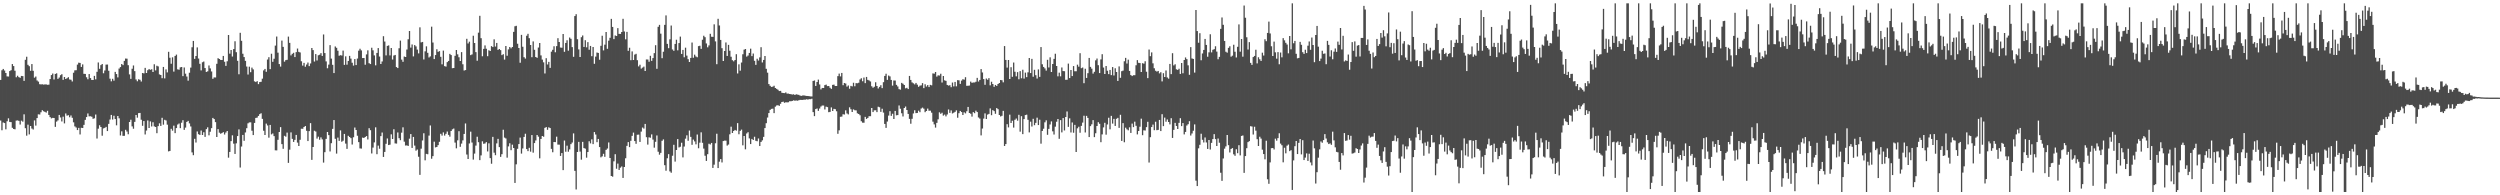 <?xml version="1.0" encoding="UTF-8"?>
<svg xmlns="http://www.w3.org/2000/svg" width="1920" height="150">
  <path d="M0 61.381h1v31.191H0zM1 53.957h1v46.099H1zM2 52.918h1v41.143H2zM3 54.160h1v40.358H3zM4 56.084h1v43.258H4zM5 58.662h1v34.479H5zM6 58.763h1v32.098H6zM7 54.581h1v39.049H7zM8 53.922h1v39.862H8zM9 49.197h1v48.969H9zM10 50.746h1v48.349H10zM11 54.332h1v44.978H11zM12 59.328h1v33.299H12zM13 58.179h1v34.271H13zM14 59.258h1v33.591H14zM15 59.775h1v35.862H15zM16 58.338h1v34.344H16zM17 58.454h1v35.008H17zM18 62.100h1v25.729H18zM19 45.906h1v52.529H19zM20 43.594h1v60.606H20zM21 49.755h1v45.980H21zM22 50.828h1v52.367H22zM23 54.352h1v42.433H23zM24 49.187h1v49.545H24zM25 54.393h1v45.071H25zM26 59.636h1v32.822H26zM27 58.753h1v37.717H27zM28 61.822h1v28.843H28zM29 62.665h1v25.132H29zM30 64.653h1v23.290H30zM31 64.811h1v21.402H31zM32 64.700h1v19.914H32zM33 64.992h1v20.481H33zM34 64.821h1v21.075H34zM35 64.832h1v21.645H35zM36 65.112h1v19.998H36zM37 65.005h1v23.242H37zM38 60.715h1v29.268H38zM39 57.673h1v33.281H39zM40 56.491h1v34.011H40zM41 61.023h1v29.607H41zM42 56.767h1v40.652H42zM43 56.341h1v37.047H43zM44 60.550h1v31.908H44zM45 59.566h1v28.682H45zM46 57.771h1v32.444H46zM47 57.008h1v36.301H47zM48 61.343h1v28.238H48zM49 59.112h1v35.652H49zM50 60.665h1v26.457H50zM51 60.053h1v28.783H51zM52 59.289h1v29.205H52zM53 61.031h1v29.022H53zM54 61.259h1v27.431H54zM55 62.575h1v27.889H55zM56 55.857h1v38.117H56zM57 54.027h1v43.067H57zM58 53.902h1v44.019H58zM59 49.598h1v50.299H59zM60 48.136h1v50.053H60zM61 48.327h1v54.951H61zM62 51.423h1v46.707H62zM63 49.480h1v48.801H63zM64 56.675h1v39.217H64zM65 56.761h1v35.273H65zM66 59.329h1v30.575H66zM67 60.861h1v26.259H67zM68 56.897h1v32.471H68zM69 59.963h1v29.324H69zM70 61.404h1v28.267H70zM71 61.429h1v29.817H71zM72 58.241h1v32.620H72zM73 60.920h1v27.060H73zM74 55.120h1v51.276H74zM75 47.948h1v50.859H75zM76 52.823h1v43.381H76zM77 50.046h1v47.505H77zM78 49.133h1v55.085H78zM79 56.249h1v42.374H79zM80 54.121h1v44.085H80zM81 49.619h1v47.817H81zM82 49.583h1v51.078H82zM83 54.327h1v40.794H83zM84 60.414h1v31.406H84zM85 62.440h1v25.820H85zM86 60.528h1v31.284H86zM87 61.974h1v26.909H87zM88 55.215h1v36.208H88zM89 56.891h1v39.357H89zM90 59.419h1v29.682H90zM91 52.642h1v38.254H91zM92 51.520h1v52.493H92zM93 49.175h1v51.669H93zM94 50.046h1v54.302H94zM95 46.771h1v57.510H95zM96 44.960h1v54.737H96zM97 45.048h1v55.943H97zM98 50.062h1v53.054H98zM99 57.118h1v36.569H99zM100 60.576h1v31.392H100zM101 52.778h1v44.320H101zM102 50.270h1v48.618H102zM103 54.619h1v38.968H103zM104 61.004h1v27.301H104zM105 62.392h1v27.958H105zM106 60.869h1v26.001H106zM107 61.265h1v25.487H107zM108 62.599h1v29.347H108zM109 56.053h1v40.563H109zM110 56.363h1v36.595H110zM111 52.102h1v51.163H111zM112 56.043h1v44.225H112zM113 53.904h1v38.628H113zM114 53.033h1v45.282H114zM115 53.584h1v39.629H115zM116 53.199h1v43.919H116zM117 55.279h1v38.642H117zM118 49.351h1v47.715H118zM119 54.059h1v43.466H119zM120 50.470h1v51.846H120zM121 51.009h1v45.881H121zM122 57.161h1v37.559H122zM123 57.606h1v39.089H123zM124 60.044h1v30.416H124zM125 51.403h1v44.353H125zM126 60.208h1v31.783H126zM127 53.310h1v39.212H127zM128 55.595h1v40.158H128zM129 39.768h1v76.503H129zM130 44.360h1v71.540H130zM131 48.947h1v49.972H131zM132 44.024h1v56.326H132zM133 54.975h1v41.556H133zM134 42.974h1v59.260H134zM135 41.922h1v56.444H135zM136 53.258h1v42.406H136zM137 53.558h1v41.337H137zM138 51.734h1v46.697H138zM139 51.441h1v42.823H139zM140 58.472h1v33.831H140zM141 51.790h1v47.930H141zM142 56.596h1v41.419H142zM143 58.776h1v34.888H143zM144 61.952h1v30.876H144zM145 55.885h1v38.877H145zM146 51.919h1v45.192H146zM147 36.292h1v80.775H147zM148 31.423h1v87.767H148zM149 45.200h1v61.381H149zM150 42.997h1v66.480H150zM151 36.404h1v64.579H151zM152 44.978h1v58.091H152zM153 48.988h1v54.620H153zM154 54.059h1v46.174H154zM155 47.813h1v55.883H155zM156 47.268h1v54.332H156zM157 52.256h1v52.842H157zM158 55.229h1v43.927H158zM159 54.781h1v43.029H159zM160 50.271h1v53.660H160zM161 52.549h1v48.613H161zM162 54.893h1v43.515H162zM163 60.499h1v30.049H163zM164 59.462h1v32.001H164zM165 59.473h1v34.308H165zM166 48.988h1v56.213H166zM167 44.719h1v54.442H167zM168 45.314h1v56.578H168zM169 46.022h1v56.663H169zM170 46.066h1v56.120H170zM171 42.982h1v58.506H171zM172 47.401h1v55.918H172zM173 50.570h1v51.219H173zM174 47.029h1v53.585H174zM175 26.875h1v94.209H175zM176 41.198h1v75.486H176zM177 38.385h1v70.028H177zM178 43.410h1v60.506H178zM179 37.694h1v72.642H179zM180 31.671h1v86.532H180zM181 40.082h1v69.998H181zM182 46.674h1v57.831H182zM183 57.021h1v42.379H183zM184 25.212h1v103.475H184zM185 31.353h1v81.188H185zM186 41.254h1v62.394H186zM187 43.804h1v64.315H187zM188 46.753h1v55.003H188zM189 51.077h1v47.399H189zM190 57.218h1v37.523H190zM191 51.177h1v42.830H191zM192 55.438h1v38.514H192zM193 51.915h1v48.506H193zM194 53.278h1v50.471H194zM195 62.478h1v31.926H195zM196 63.016h1v27.572H196zM197 62.301h1v28.012H197zM198 64.622h1v24.434H198zM199 63.039h1v24.640H199zM200 62.831h1v24.167H200zM201 60.436h1v30.875H201zM202 54.083h1v46.331H202zM203 52.949h1v50.734H203zM204 55.120h1v39.784H204zM205 45.705h1v50.643H205zM206 43.937h1v61.772H206zM207 53.084h1v42.862H207zM208 41.270h1v61.965H208zM209 47.484h1v55.020H209zM210 45.112h1v59.454H210zM211 35.037h1v80.395H211zM212 28.050h1v87.439H212zM213 40.449h1v66.938H213zM214 49.180h1v52.177H214zM215 51.148h1v46.500H215zM216 31.189h1v79.497H216zM217 35.997h1v78.257H217zM218 47.365h1v56.921H218zM219 46.163h1v58.793H219zM220 45.928h1v55.911H220zM221 28.095h1v96.968H221zM222 32.916h1v82.054H222zM223 42.524h1v59.144H223zM224 41.294h1v65.376H224zM225 40.558h1v68.428H225zM226 43.810h1v63.593H226zM227 40.044h1v63.604H227zM228 37.298h1v72.203H228zM229 39.830h1v72.281H229zM230 40.300h1v67.042H230zM231 47.043h1v51.800H231zM232 50.384h1v48.531H232zM233 48.299h1v49.219H233zM234 51.265h1v45.506H234zM235 49.572h1v50.904H235zM236 48.035h1v60.295H236zM237 50.782h1v49.951H237zM238 48.723h1v45.866H238zM239 36.859h1v85.923H239zM240 38.501h1v74.404H240zM241 47.268h1v53.143H241zM242 41.535h1v59.508H242zM243 46.443h1v59.992H243zM244 42.445h1v62.508H244zM245 42.013h1v65.312H245zM246 40.796h1v64.711H246zM247 42.944h1v64.119H247zM248 26.462h1v98.392H248zM249 40.768h1v76.137H249zM250 47.136h1v59.511H250zM251 52.451h1v48.916H251zM252 49.610h1v54.168H252zM253 34.683h1v81.633H253zM254 45.015h1v64.980H254zM255 49.773h1v49.196H255zM256 56.138h1v36.062H256zM257 35.676h1v70.916H257zM258 36.736h1v81.236H258zM259 38.974h1v66.689H259zM260 42.826h1v65.384H260zM261 42.399h1v57.725H261zM262 42.637h1v66.217H262zM263 38.870h1v69.218H263zM264 49.827h1v53.048H264zM265 43.284h1v67.024H265zM266 49.680h1v64.652H266zM267 46.819h1v57.487H267zM268 42.916h1v62.284H268zM269 44.993h1v61.075H269zM270 48.197h1v62.778H270zM271 50.381h1v55.026H271zM272 45.349h1v52.614H272zM273 49.973h1v49.863H273zM274 44.952h1v59.314H274zM275 38.935h1v70.243H275zM276 37.442h1v76.530H276zM277 38.716h1v75.402H277zM278 44.616h1v61.064H278zM279 44.532h1v61.439H279zM280 49.719h1v55.515H280zM281 41.798h1v62.704H281zM282 38.659h1v68.468H282zM283 48.512h1v49.959H283zM284 49.200h1v50.804H284zM285 36.663h1v81.184H285zM286 38.647h1v74.692H286zM287 42.539h1v66.802H287zM288 50.176h1v47.605H288zM289 40.631h1v77.809H289zM290 36.898h1v74.938H290zM291 43.396h1v70.825H291zM292 49.130h1v55.426H292zM293 47.188h1v54.620H293zM294 27.799h1v92.731H294zM295 31.895h1v84.788H295zM296 42.554h1v67.879H296zM297 35.207h1v71.139H297zM298 34.857h1v76.551H298zM299 42.525h1v68.579H299zM300 36.860h1v66.326H300zM301 45.743h1v60.993H301zM302 42.661h1v56.601H302zM303 42.166h1v67.956H303zM304 51.510h1v58.753H304zM305 52.282h1v49.434H305zM306 37.077h1v69.052H306zM307 31.203h1v76.494H307zM308 45.775h1v56.095H308zM309 47.478h1v50.312H309zM310 43.405h1v65.420H310zM311 43.769h1v68.000H311zM312 38.067h1v73.603H312zM313 30.170h1v81.931H313zM314 23.813h1v82.658H314zM315 36.581h1v66.383H315zM316 34.144h1v79.484H316zM317 43.324h1v61.826H317zM318 34.616h1v77.199H318zM319 35.644h1v80.061H319zM320 38.091h1v76.766H320zM321 41.022h1v79.344H321zM322 20.974h1v113.312H322zM323 32.583h1v81.602H323zM324 32.216h1v75.645H324zM325 45.667h1v56.687H325zM326 39.426h1v83.691H326zM327 35.595h1v82.557H327zM328 40.557h1v77.901H328zM329 44.155h1v59.966H329zM330 43.291h1v53.072H330zM331 20.501h1v101.384H331zM332 32.645h1v87.269H332zM333 45.344h1v63.460H333zM334 42.309h1v70.915H334zM335 37.828h1v75.077H335zM336 39.788h1v71.661H336zM337 39.249h1v69.646H337zM338 43.648h1v59.100H338zM339 49.392h1v54.765H339zM340 38.864h1v62.800H340zM341 50.788h1v53.365H341zM342 51.138h1v51.630H342zM343 47.702h1v53.331H343zM344 46.798h1v56.800H344zM345 41.368h1v63.611H345zM346 42.316h1v58.314H346zM347 52.402h1v46.931H347zM348 52.237h1v46.478H348zM349 42.864h1v66.639H349zM350 38.419h1v75.512H350zM351 41.704h1v66.096H351zM352 43.977h1v56.789H352zM353 46.851h1v65.873H353zM354 40.052h1v70.211H354zM355 49.335h1v58.497H355zM356 54.184h1v48.677H356zM357 53.826h1v41.017H357zM358 29.775h1v88.911H358zM359 33.368h1v88.731H359zM360 32.007h1v78.167H360zM361 42.367h1v58.746H361zM362 41.759h1v67.680H362zM363 27.463h1v95.119H363zM364 33.038h1v84.904H364zM365 40.013h1v71.820H365zM366 46.667h1v58.362H366zM367 25.091h1v84.133H367zM368 12.159h1v110.802H368zM369 29.325h1v90.022H369zM370 43.214h1v65.320H370zM371 37.534h1v72.920H371zM372 34.888h1v75.306H372zM373 37.447h1v71.698H373zM374 43.167h1v73.149H374zM375 38.601h1v71.502H375zM376 39.177h1v82.244H376zM377 35.427h1v90.306H377zM378 36.153h1v68.962H378zM379 30.203h1v87.028H379zM380 35.759h1v83.418H380zM381 32.995h1v77.156H381zM382 38.296h1v68.377H382zM383 37.610h1v75.386H383zM384 38.520h1v81.955H384zM385 42.336h1v76.114H385zM386 41.641h1v57.990H386zM387 45.793h1v59.886H387zM388 35.333h1v71.019H388zM389 42.801h1v78.302H389zM390 37.933h1v74.488H390zM391 36.089h1v73.959H391zM392 37.097h1v78.241H392zM393 36.116h1v74.997H393zM394 24.496h1v89.149H394zM395 20.160h1v120.330H395zM396 19.790h1v106.397H396zM397 33.599h1v80.677H397zM398 36.848h1v73.788H398zM399 48.186h1v57.471H399zM400 26.799h1v91.157H400zM401 35.901h1v78.125H401zM402 43.906h1v61.270H402zM403 45.000h1v57.699H403zM404 27.451h1v87.020H404zM405 25.934h1v90.141H405zM406 29.356h1v84.135H406zM407 34.543h1v81.920H407zM408 43.953h1v59.789H408zM409 31.819h1v85.422H409zM410 38.261h1v71.610H410zM411 43.763h1v64.117H411zM412 44.378h1v59.291H412zM413 36.494h1v68.468H413zM414 32.999h1v88.602H414zM415 42.570h1v64.132H415zM416 45.751h1v58.679H416zM417 47.896h1v57.117H417zM418 56.415h1v41.780H418zM419 44.715h1v52.894H419zM420 49.495h1v50.168H420zM421 47.531h1v50.255H421zM422 52.141h1v46.219H422zM423 39.675h1v74.659H423zM424 38.230h1v78.710H424zM425 35.555h1v73.511H425zM426 40.120h1v69.017H426zM427 35.413h1v69.526H427zM428 29.347h1v81.721H428zM429 32.258h1v78.860H429zM430 36.495h1v83.265H430zM431 36.651h1v80.916H431zM432 26.113h1v104.560H432zM433 39.793h1v68.115H433zM434 32.996h1v83.558H434zM435 30.907h1v80.971H435zM436 38.921h1v77.620H436zM437 28.812h1v85.932H437zM438 29.807h1v80.912H438zM439 36.214h1v73.254H439zM440 43.616h1v58.820H440zM441 12.330h1v118.920H441zM442 10.913h1v134.606H442zM443 30.113h1v86.631H443zM444 37.927h1v71.031H444zM445 43.776h1v72.677H445zM446 28.580h1v94.030H446zM447 27.245h1v81.725H447zM448 36.059h1v77.671H448zM449 30.890h1v83.287H449zM450 36.335h1v84.768H450zM451 32.347h1v84.415H451zM452 38.184h1v70.311H452zM453 35.286h1v74.863H453zM454 43.176h1v63.843H454zM455 36.097h1v74.583H455zM456 48.997h1v52.447H456zM457 43.479h1v59.824H457zM458 40.322h1v68.862H458zM459 40.632h1v66.055H459zM460 45.871h1v67.059H460zM461 35.196h1v85.658H461zM462 27.435h1v92.617H462zM463 38.717h1v79.384H463zM464 34.297h1v86.136H464zM465 24.600h1v90.475H465zM466 37.501h1v76.589H466zM467 31.233h1v78.167H467zM468 29.049h1v92.307H468zM469 14.495h1v120.695H469zM470 20.672h1v114.996H470zM471 30.045h1v93.872H471zM472 27.236h1v91.178H472zM473 27.626h1v101.943H473zM474 21.631h1v104.038H474zM475 26.023h1v104.511H475zM476 26.086h1v102.684H476zM477 24.559h1v103.282H477zM478 14.436h1v122.216H478zM479 24.175h1v104.099H479zM480 30.188h1v91.381H480zM481 24.496h1v87.530H481zM482 39.010h1v70.123H482zM483 36.654h1v76.350H483zM484 46.214h1v61.937H484zM485 39.485h1v64.842H485zM486 46.072h1v55.778H486zM487 41.922h1v66.416H487zM488 41.320h1v69.102H488zM489 46.242h1v57.231H489zM490 50.979h1v52.389H490zM491 49.736h1v59.262H491zM492 52.683h1v48.406H492zM493 51.895h1v46.073H493zM494 51.128h1v47.649H494zM495 54.549h1v40.614H495zM496 45.690h1v59.666H496zM497 45.746h1v65.297H497zM498 47.430h1v58.027H498zM499 42.871h1v62.934H499zM500 46.760h1v56.459H500zM501 44.588h1v62.633H501zM502 40.787h1v72.624H502zM503 34.721h1v74.188H503zM504 52.837h1v51.221H504zM505 20.571h1v95.986H505zM506 19.082h1v99.690H506zM507 25.843h1v91.549H507zM508 44.698h1v63.440H508zM509 39.727h1v67.354H509zM510 19.081h1v107.774H510zM511 11.819h1v119.291H511zM512 33.682h1v87.867H512zM513 37.020h1v81.338H513zM514 30.189h1v101.436H514zM515 19.608h1v113.050H515zM516 37.993h1v81.629H516zM517 39.003h1v72.197H517zM518 33.730h1v90.377H518zM519 30.539h1v84.651H519zM520 38.669h1v68.140H520zM521 33.062h1v80.188H521zM522 28.109h1v84.602H522zM523 41.445h1v68.165H523zM524 38.350h1v82.535H524zM525 43.993h1v68.547H525zM526 36.584h1v69.927H526zM527 42.690h1v61.246H527zM528 45.483h1v62.634H528zM529 47.620h1v52.614H529zM530 44.473h1v60.660H530zM531 32.657h1v78.572H531zM532 44.328h1v62.891H532zM533 41.988h1v66.591H533zM534 43.379h1v67.482H534zM535 43.995h1v59.327H535zM536 35.426h1v78.432H536zM537 35.115h1v74.467H537zM538 37.544h1v64.078H538zM539 30.530h1v79.151H539zM540 27.428h1v86.715H540zM541 28.585h1v91.021H541zM542 33.402h1v90.220H542zM543 36.332h1v82.095H543zM544 34.863h1v75.546H544zM545 25.977h1v84.954H545zM546 28.212h1v81.582H546zM547 28.309h1v100.689H547zM548 18.684h1v107.791H548zM549 31.771h1v78.272H549zM550 49.302h1v53.403H550zM551 14.419h1v114.650H551zM552 19.561h1v104.576H552zM553 30.662h1v91.484H553zM554 37.020h1v87.775H554zM555 46.860h1v61.485H555zM556 39.164h1v68.819H556zM557 32.593h1v75.450H557zM558 42.937h1v68.862H558zM559 34.459h1v76.543H559zM560 38.947h1v64.198H560zM561 43.595h1v53.678H561zM562 46.219h1v55.928H562zM563 47.091h1v53.522H563zM564 46.105h1v53.700H564zM565 41.629h1v58.717H565zM566 56.417h1v38.134H566zM567 49.422h1v53.680H567zM568 54.270h1v46.247H568zM569 48.048h1v51.486H569zM570 41.670h1v69.923H570zM571 38.147h1v66.291H571zM572 37.619h1v77.057H572zM573 43.453h1v59.059H573zM574 42.672h1v58.851H574zM575 40.669h1v65.641H575zM576 37.372h1v73.260H576zM577 43.127h1v63.586H577zM578 41.091h1v66.436H578zM579 46.682h1v58.322H579zM580 49.831h1v58.319H580zM581 45.121h1v63.379H581zM582 46.473h1v59.859H582zM583 44.062h1v68.092H583zM584 36.260h1v72.739H584zM585 47.980h1v59.821H585zM586 46.013h1v59.081H586zM587 43.013h1v55.328H587zM588 52.851h1v41.751H588zM589 55.808h1v34.470H589zM590 64.539h1v22.306H590zM591 65.883h1v18.488H591zM592 66.745h1v16.877H592zM593 66.578h1v16.862H593zM594 65.832h1v21.062H594zM595 67.580h1v14.318H595zM596 68.243h1v12.731H596zM597 68.914h1v11.890H597zM598 69.948h1v11.366H598zM599 69.775h1v9.919H599zM600 71.216h1v7.128H600zM601 71.449h1v6.616H601zM602 71.502h1v7.449H602zM603 70.955h1v7.570H603zM604 71.907h1v6.749H604zM605 71.864h1v6.665H605zM606 72.184h1v5.513H606zM607 72.360h1v5.392H607zM608 72.621h1v4.891H608zM609 72.371h1v4.705H609zM610 72.963h1v4.398H610zM611 72.411h1v4.725H611zM612 72.637h1v4.742H612zM613 72.850h1v4.141H613zM614 73.440h1v3.235H614zM615 73.608h1v3.119H615zM616 73.325h1v3.445H616zM617 73.259h1v3.307H617zM618 73.522h1v3.040H618zM619 73.668h1v2.593H619zM620 73.744h1v2.725H620zM621 73.887h1v2.262H621zM622 74.050h1v2.120H622zM623 74.101h1v1.715H623zM624 62.147h1v23.965H624zM625 61.821h1v27.347H625zM626 65.997h1v17.744H626zM627 62.980h1v20.340H627zM628 61.136h1v23.986H628zM629 64.890h1v18.456H629zM630 68.642h1v13.198H630zM631 67.530h1v13.519H631zM632 67.587h1v13.444H632zM633 65.365h1v18.682H633zM634 64.975h1v16.927H634zM635 66.127h1v16.147H635zM636 66.045h1v20.120H636zM637 67.386h1v18.532H637zM638 68.239h1v14.242H638zM639 65.203h1v20.048H639zM640 64.949h1v18.679H640zM641 66.041h1v17.801H641zM642 66.060h1v19.416H642zM643 58.483h1v44.266H643zM644 56.534h1v43.536H644zM645 58.650h1v31.067H645zM646 56.009h1v33.545H646zM647 65.417h1v22.327H647zM648 63.737h1v24.203H648zM649 64.143h1v20.613H649zM650 66.529h1v20.601H650zM651 65.658h1v22.199H651zM652 68.160h1v14.277H652zM653 65.956h1v17.943H653zM654 66.333h1v19.689H654zM655 63.558h1v20.469H655zM656 66.277h1v18.420H656zM657 63.826h1v20.971H657zM658 63.940h1v23.116H658zM659 63.526h1v24.038H659zM660 61.054h1v27.479H660zM661 60.111h1v33.022H661zM662 62.405h1v31.810H662zM663 59.535h1v34.705H663zM664 63.846h1v25.919H664zM665 59.095h1v32.265H665zM666 61.360h1v29.232H666zM667 61.807h1v27.443H667zM668 62.571h1v26.660H668zM669 66.235h1v16.692H669zM670 67.359h1v18.700H670zM671 66.626h1v18.126H671zM672 63.157h1v21.552H672zM673 66.059h1v20.046H673zM674 67.960h1v14.003H674zM675 66.701h1v15.666H675zM676 65.452h1v20.438H676zM677 67.684h1v15.832H677zM678 63.141h1v23.335H678zM679 58.318h1v36.881H679zM680 56.606h1v41.609H680zM681 61.349h1v31.995H681zM682 58.033h1v30.770H682zM683 58.696h1v26.686H683zM684 61.364h1v27.604H684zM685 65.727h1v21.620H685zM686 61.797h1v29.582H686zM687 61.854h1v23.340H687zM688 65.193h1v23.389H688zM689 66.420h1v21.934H689zM690 68.429h1v12.584H690zM691 68.887h1v14.621H691zM692 63.623h1v23.368H692zM693 64.297h1v25.140H693zM694 65.288h1v17.634H694zM695 67.819h1v13.994H695zM696 67.439h1v17.051H696zM697 68.420h1v19.103H697zM698 58.321h1v32.950H698zM699 61.387h1v33.630H699zM700 63.282h1v27.942H700zM701 63.978h1v23.178H701zM702 64.829h1v19.868H702zM703 63.688h1v23.202H703zM704 65.027h1v21.707H704zM705 66.663h1v18.319H705zM706 65.810h1v20.359H706zM707 65.539h1v17.832H707zM708 63.830h1v18.808H708zM709 67.710h1v15.768H709zM710 64.712h1v21.450H710zM711 66.433h1v18.793H711zM712 65.356h1v18.033H712zM713 66.874h1v18.159H713zM714 65.186h1v19.825H714zM715 65.549h1v20.975H715zM716 56.355h1v37.096H716zM717 56.600h1v38.920H717zM718 55.273h1v42.710H718zM719 58.810h1v35.557H719zM720 57.859h1v33.779H720zM721 58.007h1v28.281H721zM722 56.644h1v30.751H722zM723 63.379h1v23.201H723zM724 58.369h1v30.438H724zM725 61.692h1v26.344H725zM726 62.110h1v27.305H726zM727 65.205h1v22.687H727zM728 65.750h1v18.294H728zM729 65.448h1v21.236H729zM730 66.954h1v17.829H730zM731 63.402h1v23.733H731zM732 66.357h1v20.240H732zM733 62.948h1v22.952H733zM734 66.283h1v18.475H734zM735 61.536h1v28.897H735zM736 61.694h1v25.263H736zM737 64.410h1v20.783H737zM738 61.881h1v24.204H738zM739 60.841h1v27.477H739zM740 61.205h1v25.045H740zM741 59.309h1v27.772H741zM742 65.877h1v19.577H742zM743 65.829h1v16.287H743zM744 65.709h1v21.062H744zM745 62.666h1v24.700H745zM746 63.612h1v25.945H746zM747 63.347h1v22.747H747zM748 63.337h1v23.622H748zM749 62.787h1v22.225H749zM750 59.806h1v26.273H750zM751 62.642h1v27.554H751zM752 61.399h1v29.683H752zM753 53.019h1v50.952H753zM754 55.649h1v43.053H754zM755 60.720h1v30.362H755zM756 65.150h1v21.946H756zM757 60.326h1v31.057H757zM758 61.252h1v26.757H758zM759 60.017h1v27.437H759zM760 65.515h1v17.725H760zM761 62.765h1v25.732H761zM762 64.523h1v20.048H762zM763 66.662h1v18.682H763zM764 65.216h1v22.197H764zM765 65.983h1v17.010H765zM766 64.531h1v19.325H766zM767 63.753h1v24.569H767zM768 61.429h1v28.027H768zM769 61.662h1v27.252H769zM770 63.219h1v21.904H770zM771 35.375h1v76.735H771zM772 46.020h1v64.635H772zM773 51.938h1v43.425H773zM774 46.057h1v51.780H774zM775 60.684h1v27.375H775zM776 51.623h1v42.865H776zM777 58.985h1v33.758H777zM778 48.051h1v49.931H778zM779 55.100h1v36.919H779zM780 58.628h1v32.388H780zM781 55.418h1v37.278H781zM782 60.882h1v27.266H782zM783 54.605h1v46.531H783zM784 60.091h1v29.165H784zM785 53.533h1v49.504H785zM786 60.391h1v31.071H786zM787 55.757h1v32.632H787zM788 59.232h1v28.847H788zM789 55.568h1v36.448H789zM790 44.537h1v57.166H790zM791 56.122h1v37.300H791zM792 45.211h1v51.950H792zM793 58.940h1v32.282H793zM794 53.589h1v42.567H794zM795 57.778h1v36.570H795zM796 60.305h1v30.073H796zM797 53.278h1v42.792H797zM798 59.034h1v32.904H798zM799 36.150h1v74.201H799zM800 49.345h1v51.201H800zM801 51.388h1v47.487H801zM802 52.540h1v41.425H802zM803 54.246h1v38.150H803zM804 45.927h1v57.594H804zM805 51.823h1v47.169H805zM806 44.042h1v51.543H806zM807 55.281h1v37.935H807zM808 49.146h1v51.715H808zM809 45.233h1v58.086H809zM810 41.280h1v56.009H810zM811 50.667h1v42.824H811zM812 58.631h1v32.746H812zM813 55.827h1v50.783H813zM814 58.633h1v33.648H814zM815 51.801h1v49.902H815zM816 54.588h1v36.065H816zM817 54.697h1v45.522H817zM818 61.308h1v28.532H818zM819 61.221h1v24.391H819zM820 48.866h1v48.581H820zM821 59.945h1v30.922H821zM822 53.769h1v47.956H822zM823 58.422h1v35.647H823zM824 50.749h1v51.215H824zM825 54.732h1v41.180H825zM826 54.733h1v61.993H826zM827 49.683h1v48.859H827zM828 51.226h1v46.110H828zM829 40.856h1v61.094H829zM830 52.383h1v44.280H830zM831 51.887h1v42.250H831zM832 63.892h1v24.981H832zM833 52.782h1v48.928H833zM834 59.854h1v29.131H834zM835 56.224h1v34.327H835zM836 44.498h1v60.762H836zM837 51.372h1v45.513H837zM838 52.753h1v42.720H838zM839 56.516h1v35.767H839zM840 55.152h1v50.148H840zM841 46.352h1v55.997H841zM842 44.964h1v51.827H842zM843 50.049h1v43.820H843zM844 56.111h1v38.956H844zM845 45.609h1v63.624H845zM846 41.614h1v61.623H846zM847 51.851h1v45.973H847zM848 56.822h1v37.497H848zM849 50.685h1v52.724H849zM850 54.303h1v41.311H850zM851 56.913h1v33.513H851zM852 53.706h1v45.631H852zM853 57.685h1v31.279H853zM854 51.486h1v43.455H854zM855 57.953h1v33.335H855zM856 52.419h1v44.314H856zM857 55.297h1v35.949H857zM858 62.175h1v28.322H858zM859 51.002h1v47.181H859zM860 59.736h1v28.449H860zM861 54.688h1v53.530H861zM862 54.221h1v40.367H862zM863 47.047h1v62.216H863zM864 44.442h1v53.588H864zM865 48.796h1v50.532H865zM866 45.827h1v54.282H866zM867 54.481h1v43.289H867zM868 57.636h1v44.436H868zM869 58.444h1v36.468H869zM870 57.772h1v39.883H870zM871 57.737h1v35.718H871zM872 50.127h1v46.510H872zM873 46.166h1v57.069H873zM874 48.239h1v52.357H874zM875 48.418h1v48.892H875zM876 55.274h1v35.877H876zM877 48.531h1v55.284H877zM878 48.906h1v51.204H878zM879 47.073h1v53.163H879zM880 55.076h1v42.542H880zM881 60.007h1v33.556H881zM882 38.034h1v86.794H882zM883 43.162h1v62.191H883zM884 40.238h1v57.372H884zM885 48.654h1v47.058H885zM886 52.404h1v47.572H886zM887 54.303h1v39.179H887zM888 55.000h1v44.985H888zM889 54.459h1v45.265H889zM890 56.374h1v35.718H890zM891 55.474h1v45.200H891zM892 62.518h1v25.170H892zM893 56.197h1v40.694H893zM894 59.114h1v31.205H894zM895 54.135h1v39.380H895zM896 59.477h1v32.264H896zM897 60.425h1v33.254H897zM898 49.088h1v46.435H898zM899 56.921h1v33.847H899zM900 40.868h1v65.051H900zM901 50.243h1v49.505H901zM902 49.336h1v45.031H902zM903 53.256h1v43.506H903zM904 53.711h1v45.382H904zM905 52.788h1v41.558H905zM906 56.773h1v33.986H906zM907 48.374h1v48.494H907zM908 56.264h1v38.272H908zM909 46.083h1v57.112H909zM910 44.112h1v57.226H910zM911 45.423h1v50.990H911zM912 50.151h1v45.213H912zM913 57.465h1v35.620H913zM914 36.187h1v67.891H914zM915 44.892h1v57.628H915zM916 45.282h1v55.123H916zM917 55.777h1v39.784H917zM918 7.682h1v131.063H918zM919 23.853h1v119.025H919zM920 32.842h1v81.084H920zM921 25.496h1v85.726H921zM922 46.283h1v56.422H922zM923 41.051h1v66.292H923zM924 38.342h1v71.060H924zM925 29.894h1v75.655H925zM926 34.528h1v74.861H926zM927 43.555h1v70.845H927zM928 40.193h1v67.312H928zM929 26.308h1v88.531H929zM930 40.219h1v69.505H930zM931 38.268h1v68.548H931zM932 37.724h1v65.298H932zM933 35.549h1v71.321H933zM934 39.638h1v72.470H934zM935 45.534h1v60.885H935zM936 43.686h1v65.918H936zM937 22.189h1v110.448H937zM938 13.427h1v125.461H938zM939 19.047h1v102.654H939zM940 31.460h1v82.734H940zM941 39.707h1v72.718H941zM942 40.456h1v63.222H942zM943 36.760h1v74.728H943zM944 35.511h1v81.602H944zM945 43.510h1v70.861H945zM946 42.744h1v70.959H946zM947 34.372h1v84.164H947zM948 39.754h1v79.903H948zM949 44.125h1v70.517H949zM950 35.926h1v81.744H950zM951 18.716h1v92.803H951zM952 39.701h1v79.651H952zM953 29.934h1v74.452H953zM954 43.499h1v60.553H954zM955 4.233h1v128.539H955zM956 13.642h1v106.210H956zM957 28.602h1v85.197H957zM958 38.028h1v71.108H958zM959 32.337h1v76.064H959zM960 48.278h1v48.655H960zM961 49.836h1v47.359H961zM962 43.845h1v59.454H962zM963 42.975h1v54.363H963zM964 38.185h1v62.174H964zM965 48.704h1v58.196H965zM966 43.967h1v68.166H966zM967 45.494h1v59.499H967zM968 46.820h1v59.612H968zM969 40.430h1v74.529H969zM970 42.664h1v75.659H970zM971 30.169h1v92.211H971zM972 31.621h1v76.451H972zM973 25.277h1v112.392H973zM974 16.582h1v124.599H974zM975 25.676h1v99.043H975zM976 35.517h1v78.295H976zM977 42.994h1v70.680H977zM978 31.927h1v82.842H978zM979 40.188h1v66.293H979zM980 45.068h1v62.959H980zM981 40.018h1v66.078H981zM982 49.334h1v53.010H982zM983 40.367h1v69.895H983zM984 44.043h1v67.530H984zM985 29.269h1v95.412H985zM986 30.959h1v82.493H986zM987 32.876h1v84.886H987zM988 34.198h1v77.683H988zM989 40.964h1v70.061H989zM990 27.650h1v88.398H990zM991 37.867h1v77.491H991zM992 2.546h1v143.321H992zM993 33.242h1v89.932H993zM994 31.449h1v80.834H994zM995 41.314h1v66.957H995zM996 44.815h1v73.520H996zM997 44.505h1v65.241H997zM998 32.166h1v74.569H998zM999 34.425h1v84.168H999zM1000 40.105h1v67.574H1000zM1001 41.384h1v81.539H1001zM1002 38.212h1v82.833H1002zM1003 40.736h1v77.071H1003zM1004 35.057h1v88.548H1004zM1005 31.834h1v86.240H1005zM1006 38.260h1v86.498H1006zM1007 28.850h1v98.159H1007zM1008 34.557h1v73.348H1008zM1009 47.773h1v66.160H1009zM1010 26.904h1v114.075H1010zM1011 19.931h1v112.326H1011zM1012 35.817h1v85.278H1012zM1013 46.909h1v67.760H1013zM1014 45.003h1v63.652H1014zM1015 38.968h1v70.649H1015zM1016 41.297h1v66.265H1016zM1017 41.041h1v61.949H1017zM1018 49.304h1v57.096H1018zM1019 31.404h1v77.898H1019zM1020 34.468h1v76.166H1020zM1021 43.443h1v66.664H1021zM1022 38.601h1v72.590H1022zM1023 45.501h1v55.625H1023zM1024 39.695h1v68.125H1024zM1025 37.214h1v75.922H1025zM1026 39.821h1v76.817H1026zM1027 31.947h1v85.046H1027zM1028 34.428h1v89.920H1028zM1029 21.517h1v108.847H1029zM1030 37.992h1v79.583H1030zM1031 27.508h1v91.815H1031zM1032 47.218h1v54.980H1032zM1033 46.313h1v61.865H1033zM1034 46.800h1v61.062H1034zM1035 41.869h1v61.880H1035zM1036 53.532h1v53.738H1036zM1037 47.592h1v56.709H1037zM1038 32.382h1v85.591H1038zM1039 39.023h1v78.670H1039zM1040 31.788h1v85.368H1040zM1041 43.497h1v70.321H1041zM1042 35.030h1v79.414H1042zM1043 34.600h1v82.918H1043zM1044 43.342h1v71.424H1044zM1045 29.134h1v82.626H1045zM1046 29.116h1v81.031H1046zM1047 4.525h1v135.679H1047zM1048 7.332h1v129.094H1048zM1049 34.530h1v94.176H1049zM1050 30.258h1v80.247H1050zM1051 38.978h1v65.212H1051zM1052 41.353h1v64.266H1052zM1053 52.643h1v52.359H1053zM1054 40.272h1v64.620H1054zM1055 43.935h1v58.241H1055zM1056 42.941h1v65.270H1056zM1057 29.882h1v83.641H1057zM1058 35.293h1v75.769H1058zM1059 33.895h1v85.877H1059zM1060 25.347h1v97.808H1060zM1061 28.858h1v96.280H1061zM1062 23.170h1v93.132H1062zM1063 27.902h1v85.149H1063zM1064 35.599h1v88.721H1064zM1065 25.640h1v102.384H1065zM1066 9.553h1v125.250H1066zM1067 36.241h1v91.386H1067zM1068 32.908h1v83.901H1068zM1069 41.230h1v67.134H1069zM1070 33.181h1v74.890H1070zM1071 40.651h1v63.449H1071zM1072 22.619h1v85.974H1072zM1073 30.092h1v75.999H1073zM1074 46.365h1v75.415H1074zM1075 24.318h1v108.333H1075zM1076 42.376h1v77.791H1076zM1077 33.412h1v77.563H1077zM1078 31.573h1v90.266H1078zM1079 44.193h1v68.215H1079zM1080 46.042h1v68.667H1080zM1081 34.154h1v78.293H1081zM1082 34.712h1v71.411H1082zM1083 47.180h1v60.807H1083zM1084 8.592h1v138.862H1084zM1085 28.390h1v92.310H1085zM1086 38.046h1v77.147H1086zM1087 46.646h1v58.952H1087zM1088 46.180h1v51.620H1088zM1089 50.829h1v52.135H1089zM1090 46.899h1v60.738H1090zM1091 46.870h1v53.275H1091zM1092 51.499h1v58.651H1092zM1093 33.043h1v86.536H1093zM1094 39.408h1v70.033H1094zM1095 33.605h1v78.389H1095zM1096 38.111h1v70.641H1096zM1097 38.976h1v78.935H1097zM1098 36.657h1v76.274H1098zM1099 45.643h1v58.033H1099zM1100 38.886h1v70.576H1100zM1101 38.283h1v71.034H1101zM1102 21.367h1v113.248H1102zM1103 18.248h1v107.365H1103zM1104 30.700h1v91.355H1104zM1105 41.056h1v69.761H1105zM1106 46.204h1v57.347H1106zM1107 38.127h1v72.571H1107zM1108 36.942h1v68.552H1108zM1109 41.492h1v74.915H1109zM1110 40.532h1v68.982H1110zM1111 43.386h1v75.123H1111zM1112 41.443h1v70.389H1112zM1113 40.829h1v74.704H1113zM1114 30.917h1v85.936H1114zM1115 43.919h1v73.771H1115zM1116 36.110h1v77.579H1116zM1117 32.902h1v89.851H1117zM1118 30.483h1v91.996H1118zM1119 32.944h1v95.005H1119zM1120 19.139h1v121.654H1120zM1121 13.847h1v115.049H1121zM1122 33.115h1v82.359H1122zM1123 26.815h1v102.318H1123zM1124 40.430h1v65.837H1124zM1125 42.699h1v76.661H1125zM1126 54.573h1v55.798H1126zM1127 41.383h1v78.868H1127zM1128 41.978h1v65.773H1128zM1129 41.680h1v65.970H1129zM1130 35.666h1v86.035H1130zM1131 43.596h1v64.520H1131zM1132 41.883h1v78.882H1132zM1133 42.781h1v64.738H1133zM1134 33.011h1v81.141H1134zM1135 38.958h1v75.452H1135zM1136 27.373h1v88.196H1136zM1137 7.788h1v121.033H1137zM1138 38.969h1v81.340H1138zM1139 13.037h1v120.765H1139zM1140 28.929h1v90.149H1140zM1141 35.276h1v78.850H1141zM1142 36.809h1v74.063H1142zM1143 37.994h1v68.481H1143zM1144 42.899h1v68.949H1144zM1145 20.677h1v90.727H1145zM1146 35.880h1v88.803H1146zM1147 32.904h1v77.432H1147zM1148 36.132h1v80.479H1148zM1149 43.857h1v69.901H1149zM1150 32.922h1v89.325H1150zM1151 40.312h1v79.535H1151zM1152 26.496h1v86.851H1152zM1153 19.406h1v99.429H1153zM1154 41.678h1v67.971H1154zM1155 32.492h1v75.718H1155zM1156 40.433h1v70.061H1156zM1157 22.086h1v113.589H1157zM1158 14.936h1v127.289H1158zM1159 8.650h1v113.572H1159zM1160 25.973h1v96.127H1160zM1161 43.433h1v62.198H1161zM1162 47.662h1v61.012H1162zM1163 44.095h1v63.508H1163zM1164 43.220h1v65.537H1164zM1165 55.251h1v41.393H1165zM1166 42.164h1v62.415H1166zM1167 31.273h1v83.661H1167zM1168 30.366h1v78.326H1168zM1169 36.553h1v80.451H1169zM1170 37.797h1v77.302H1170zM1171 41.397h1v67.247H1171zM1172 31.040h1v80.469H1172zM1173 37.550h1v77.240H1173zM1174 42.739h1v71.940H1174zM1175 3.733h1v133.370H1175zM1176 12.080h1v121.838H1176zM1177 21.190h1v100.205H1177zM1178 36.119h1v84.588H1178zM1179 45.897h1v56.011H1179zM1180 44.376h1v63.178H1180zM1181 48.568h1v72.269H1181zM1182 36.651h1v76.703H1182zM1183 44.154h1v62.061H1183zM1184 34.326h1v75.099H1184zM1185 35.030h1v85.171H1185zM1186 27.941h1v93.035H1186zM1187 26.350h1v81.363H1187zM1188 31.143h1v83.382H1188zM1189 35.170h1v73.740H1189zM1190 32.961h1v88.124H1190zM1191 33.335h1v89.041H1191zM1192 23.592h1v102.039H1192zM1193 9.206h1v112.255H1193zM1194 2.546h1v131.024H1194zM1195 18.363h1v106.770H1195zM1196 28.130h1v95.968H1196zM1197 22.754h1v111.953H1197zM1198 38.452h1v75.876H1198zM1199 39.612h1v62.166H1199zM1200 49.620h1v46.688H1200zM1201 56.710h1v34.378H1201zM1202 45.331h1v47.794H1202zM1203 57.598h1v36.204H1203zM1204 55.120h1v40.827H1204zM1205 59.851h1v28.523H1205zM1206 56.775h1v32.084H1206zM1207 56.681h1v36.673H1207zM1208 62.529h1v21.633H1208zM1209 62.334h1v23.358H1209zM1210 66.226h1v17.330H1210zM1211 64.506h1v20.587H1211zM1212 69.236h1v11.491H1212zM1213 66.979h1v16.846H1213zM1214 67.848h1v13.812H1214zM1215 68.905h1v11.441H1215zM1216 70.252h1v8.998H1216zM1217 63.847h1v24.504H1217zM1218 66.186h1v18.438H1218zM1219 62.329h1v25.130H1219zM1220 64.115h1v21.354H1220zM1221 46.843h1v59.991H1221zM1222 49.406h1v56.907H1222zM1223 53.378h1v44.547H1223zM1224 38.037h1v77.490H1224zM1225 51.877h1v52.606H1225zM1226 41.601h1v75.612H1226zM1227 43.135h1v61.045H1227zM1228 41.912h1v75.601H1228zM1229 41.609h1v77.046H1229zM1230 22.575h1v96.931H1230zM1231 6.815h1v128.667H1231zM1232 37.571h1v90.615H1232zM1233 29.683h1v85.959H1233zM1234 40.425h1v64.037H1234zM1235 30.153h1v81.824H1235zM1236 35.939h1v64.301H1236zM1237 37.965h1v85.223H1237zM1238 27.507h1v81.691H1238zM1239 32.929h1v75.902H1239zM1240 2.545h1v134.057H1240zM1241 27.989h1v81.445H1241zM1242 36.121h1v72.465H1242zM1243 31.590h1v79.748H1243zM1244 33.426h1v75.571H1244zM1245 33.668h1v78.661H1245zM1246 29.821h1v88.598H1246zM1247 39.189h1v79.317H1247zM1248 30.535h1v87.031H1248zM1249 2.543h1v144.912H1249zM1250 2.546h1v133.649H1250zM1251 28.472h1v84.254H1251zM1252 30.874h1v72.787H1252zM1253 27.367h1v82.278H1253zM1254 34.227h1v71.842H1254zM1255 41.560h1v60.893H1255zM1256 45.471h1v70.825H1256zM1257 36.181h1v70.297H1257zM1258 2.545h1v115.350H1258zM1259 39.003h1v76.742H1259zM1260 39.955h1v82.628H1260zM1261 39.183h1v75.489H1261zM1262 34.355h1v78.876H1262zM1263 34.760h1v88.044H1263zM1264 38.862h1v64.833H1264zM1265 44.067h1v63.506H1265zM1266 29.347h1v86.734H1266zM1267 2.546h1v142.638H1267zM1268 7.120h1v133.259H1268zM1269 15.865h1v119.544H1269zM1270 21.323h1v87.622H1270zM1271 44.462h1v59.825H1271zM1272 42.104h1v71.031H1272zM1273 46.043h1v58.149H1273zM1274 34.900h1v66.368H1274zM1275 34.051h1v67.863H1275zM1276 20.669h1v122.143H1276zM1277 19.779h1v97.542H1277zM1278 39.092h1v66.890H1278zM1279 38.305h1v74.304H1279zM1280 29.007h1v79.197H1280zM1281 36.119h1v81.329H1281zM1282 32.628h1v76.000H1282zM1283 32.327h1v82.216H1283zM1284 27.094h1v97.994H1284zM1285 42.601h1v68.342H1285zM1286 2.546h1v144.909H1286zM1287 24.185h1v107.310H1287zM1288 23.832h1v96.498H1288zM1289 32.994h1v88.861H1289zM1290 35.297h1v83.761H1290zM1291 29.040h1v93.934H1291zM1292 34.002h1v81.531H1292zM1293 30.995h1v88.826H1293zM1294 29.323h1v80.799H1294zM1295 2.545h1v136.933H1295zM1296 30.146h1v97.718H1296zM1297 28.064h1v84.084H1297zM1298 33.174h1v86.358H1298zM1299 29.902h1v88.328H1299zM1300 15.217h1v111.657H1300zM1301 35.020h1v86.126H1301zM1302 20.578h1v107.744H1302zM1303 24.827h1v117.103H1303zM1304 3.775h1v143.680H1304zM1305 2.544h1v144.911H1305zM1306 13.000h1v121.627H1306zM1307 31.714h1v82.921H1307zM1308 35.514h1v70.565H1308zM1309 23.212h1v98.747H1309zM1310 44.274h1v61.138H1310zM1311 31.858h1v84.527H1311zM1312 36.285h1v85.974H1312zM1313 15.113h1v113.852H1313zM1314 32.643h1v87.834H1314zM1315 40.713h1v67.862H1315zM1316 36.223h1v76.574H1316zM1317 36.022h1v74.630H1317zM1318 28.337h1v88.771H1318zM1319 29.613h1v77.899H1319zM1320 30.610h1v80.749H1320zM1321 37.156h1v78.795H1321zM1322 20.487h1v114.471H1322zM1323 16.213h1v122.565H1323zM1324 15.968h1v106.681H1324zM1325 36.043h1v81.509H1325zM1326 46.327h1v70.108H1326zM1327 36.645h1v72.392H1327zM1328 37.738h1v73.085H1328zM1329 42.522h1v61.830H1329zM1330 51.107h1v50.096H1330zM1331 27.552h1v88.133H1331zM1332 9.846h1v113.622H1332zM1333 42.335h1v73.064H1333zM1334 28.965h1v93.494H1334zM1335 37.549h1v70.768H1335zM1336 36.010h1v78.650H1336zM1337 36.923h1v72.503H1337zM1338 31.086h1v78.695H1338zM1339 29.818h1v80.380H1339zM1340 24.525h1v84.397H1340zM1341 7.269h1v131.591H1341zM1342 12.435h1v113.421H1342zM1343 37.374h1v88.605H1343zM1344 42.363h1v68.056H1344zM1345 51.310h1v46.414H1345zM1346 51.739h1v54.440H1346zM1347 48.490h1v59.557H1347zM1348 43.964h1v63.970H1348zM1349 47.540h1v47.125H1349zM1350 18.582h1v107.376H1350zM1351 40.293h1v76.666H1351zM1352 45.331h1v67.633H1352zM1353 43.213h1v63.551H1353zM1354 44.185h1v57.886H1354zM1355 39.014h1v70.315H1355zM1356 41.870h1v67.779H1356zM1357 23.242h1v91.901H1357zM1358 34.201h1v90.198H1358zM1359 2.650h1v144.804H1359zM1360 12.397h1v119.547H1360zM1361 5.791h1v124.752H1361zM1362 33.892h1v84.522H1362zM1363 33.988h1v83.617H1363zM1364 23.247h1v89.327H1364zM1365 23.248h1v92.005H1365zM1366 31.852h1v85.337H1366zM1367 36.175h1v76.742H1367zM1368 28.872h1v114.561H1368zM1369 32.140h1v104.786H1369zM1370 35.455h1v86.229H1370zM1371 27.680h1v97.595H1371zM1372 37.529h1v95.216H1372zM1373 14.903h1v122.388H1373zM1374 34.445h1v87.814H1374zM1375 2.929h1v138.231H1375zM1376 19.066h1v98.146H1376zM1377 12.706h1v112.619H1377zM1378 3.815h1v143.016H1378zM1379 18.244h1v114.700H1379zM1380 20.173h1v95.376H1380zM1381 37.662h1v73.508H1381zM1382 24.164h1v94.003H1382zM1383 15.139h1v94.108H1383zM1384 26.346h1v79.994H1384zM1385 32.633h1v77.541H1385zM1386 35.459h1v69.809H1386zM1387 16.417h1v111.980H1387zM1388 31.886h1v85.678H1388zM1389 28.895h1v79.597H1389zM1390 19.744h1v92.353H1390zM1391 24.936h1v103.273H1391zM1392 37.605h1v87.396H1392zM1393 38.850h1v82.083H1393zM1394 33.272h1v85.707H1394zM1395 29.921h1v79.763H1395zM1396 10.864h1v130.705H1396zM1397 6.312h1v124.942H1397zM1398 10.632h1v119.103H1398zM1399 27.955h1v96.412H1399zM1400 13.260h1v118.154H1400zM1401 26.827h1v107.220H1401zM1402 41.930h1v62.323H1402zM1403 33.142h1v75.045H1403zM1404 29.832h1v83.933H1404zM1405 9.005h1v124.441H1405zM1406 29.347h1v100.750H1406zM1407 32.617h1v78.293H1407zM1408 34.230h1v76.697H1408zM1409 42.950h1v59.359H1409zM1410 27.805h1v93.134H1410zM1411 44.180h1v63.957H1411zM1412 34.120h1v86.105H1412zM1413 32.773h1v83.717H1413zM1414 12.132h1v135.322H1414zM1415 18.167h1v117.831H1415zM1416 30.024h1v94.513H1416zM1417 30.475h1v83.060H1417zM1418 49.524h1v49.025H1418zM1419 43.389h1v82.606H1419zM1420 45.422h1v66.865H1420zM1421 33.517h1v77.179H1421zM1422 46.970h1v65.758H1422zM1423 4.185h1v117.010H1423zM1424 22.706h1v83.861H1424zM1425 46.573h1v64.803H1425zM1426 40.019h1v80.179H1426zM1427 46.133h1v64.671H1427zM1428 41.214h1v64.067H1428zM1429 41.674h1v66.783H1429zM1430 37.381h1v81.969H1430zM1431 37.331h1v85.909H1431zM1432 13.090h1v104.601H1432zM1433 7.480h1v139.974H1433zM1434 15.828h1v108.383H1434zM1435 17.490h1v109.516H1435zM1436 9.741h1v107.356H1436zM1437 34.943h1v91.507H1437zM1438 39.523h1v69.205H1438zM1439 36.390h1v72.355H1439zM1440 35.597h1v79.709H1440zM1441 36.871h1v77.229H1441zM1442 2.546h1v134.201H1442zM1443 37.516h1v81.091H1443zM1444 23.741h1v89.266H1444zM1445 29.823h1v96.250H1445zM1446 38.131h1v78.231H1446zM1447 28.442h1v97.204H1447zM1448 50.096h1v70.492H1448zM1449 21.159h1v92.788H1449zM1450 36.201h1v85.342H1450zM1451 16.128h1v131.326H1451zM1452 6.593h1v118.736H1452zM1453 20.907h1v113.556H1453zM1454 24.018h1v85.439H1454zM1455 38.722h1v71.406H1455zM1456 30.255h1v84.511H1456zM1457 31.280h1v78.084H1457zM1458 34.857h1v87.029H1458zM1459 39.678h1v93.639H1459zM1460 17.273h1v112.919H1460zM1461 37.364h1v79.899H1461zM1462 39.545h1v69.938H1462zM1463 38.581h1v82.242H1463zM1464 42.982h1v69.229H1464zM1465 25.596h1v101.107H1465zM1466 40.514h1v76.513H1466zM1467 29.181h1v93.862H1467zM1468 35.409h1v78.215H1468zM1469 2.544h1v141.205H1469zM1470 15.736h1v124.147H1470zM1471 16.209h1v119.107H1471zM1472 23.727h1v89.289H1472zM1473 31.346h1v77.572H1473zM1474 36.972h1v68.802H1474zM1475 34.986h1v72.488H1475zM1476 36.997h1v76.700H1476zM1477 38.363h1v65.300H1477zM1478 12.391h1v103.044H1478zM1479 18.340h1v105.406H1479zM1480 41.032h1v72.202H1480zM1481 32.549h1v73.015H1481zM1482 35.670h1v67.449H1482zM1483 34.807h1v71.916H1483zM1484 33.617h1v77.732H1484zM1485 42.136h1v60.834H1485zM1486 41.272h1v76.771H1486zM1487 43.416h1v64.131H1487zM1488 2.544h1v144.910H1488zM1489 14.662h1v118.385H1489zM1490 27.447h1v87.716H1490zM1491 38.190h1v74.083H1491zM1492 28.131h1v91.637H1492zM1493 35.454h1v83.903H1493zM1494 45.727h1v56.775H1494zM1495 33.445h1v81.916H1495zM1496 38.655h1v82.421H1496zM1497 10.420h1v115.216H1497zM1498 42.399h1v66.965H1498zM1499 32.167h1v73.382H1499zM1500 28.964h1v78.706H1500zM1501 45.864h1v62.117H1501zM1502 28.706h1v86.588H1502zM1503 41.610h1v78.116H1503zM1504 24.160h1v85.841H1504zM1505 38.641h1v70.344H1505zM1506 12.354h1v135.100H1506zM1507 14.607h1v117.958H1507zM1508 29.616h1v98.137H1508zM1509 33.013h1v81.670H1509zM1510 37.358h1v64.301H1510zM1511 35.981h1v74.920H1511zM1512 46.041h1v57.984H1512zM1513 39.102h1v65.405H1513zM1514 46.195h1v63.849H1514zM1515 18.999h1v106.511H1515zM1516 42.848h1v69.101H1516zM1517 51.780h1v53.956H1517zM1518 53.496h1v51.288H1518zM1519 59.795h1v31.507H1519zM1520 17.710h1v100.378H1520zM1521 59.612h1v30.478H1521zM1522 18.717h1v92.420H1522zM1523 50.862h1v42.466H1523zM1524 11.538h1v129.349H1524zM1525 10.320h1v127.181H1525zM1526 13.840h1v102.385H1526zM1527 21.853h1v86.724H1527zM1528 39.680h1v70.466H1528zM1529 37.288h1v78.540H1529zM1530 40.515h1v73.320H1530zM1531 19.792h1v88.539H1531zM1532 20.080h1v90.373H1532zM1533 30.662h1v84.378H1533zM1534 24.680h1v97.268H1534zM1535 43.108h1v70.640H1535zM1536 31.912h1v84.391H1536zM1537 37.263h1v72.435H1537zM1538 36.784h1v73.637H1538zM1539 25.331h1v87.510H1539zM1540 42.580h1v77.482H1540zM1541 28.854h1v94.130H1541zM1542 27.339h1v92.761H1542zM1543 3.798h1v143.657H1543zM1544 18.258h1v116.838H1544zM1545 38.633h1v85.711H1545zM1546 45.735h1v61.252H1546zM1547 48.666h1v63.813H1547zM1548 41.637h1v61.580H1548zM1549 42.546h1v56.956H1549zM1550 37.256h1v65.141H1550zM1551 45.239h1v53.017H1551zM1552 2.546h1v128.751H1552zM1553 23.600h1v101.687H1553zM1554 31.540h1v85.375H1554zM1555 24.102h1v82.790H1555zM1556 30.824h1v88.283H1556zM1557 17.908h1v103.355H1557zM1558 40.042h1v67.406H1558zM1559 33.084h1v85.816H1559zM1560 41.482h1v69.311H1560zM1561 7.995h1v124.520H1561zM1562 8.627h1v109.803H1562zM1563 24.344h1v96.558H1563zM1564 41.318h1v67.783H1564zM1565 51.648h1v40.949H1565zM1566 35.298h1v68.518H1566zM1567 46.511h1v60.996H1567zM1568 36.443h1v73.875H1568zM1569 42.405h1v71.049H1569zM1570 2.546h1v130.469H1570zM1571 14.922h1v101.893H1571zM1572 35.411h1v76.088H1572zM1573 30.819h1v105.001H1573zM1574 32.988h1v95.252H1574zM1575 19.798h1v105.560H1575zM1576 18.784h1v106.238H1576zM1577 27.936h1v89.959H1577zM1578 27.446h1v85.850H1578zM1579 27.168h1v90.026H1579zM1580 7.979h1v130.709H1580zM1581 28.943h1v97.574H1581zM1582 29.453h1v92.412H1582zM1583 35.173h1v80.194H1583zM1584 33.353h1v81.294H1584zM1585 34.088h1v75.782H1585zM1586 27.408h1v84.156H1586zM1587 27.795h1v91.026H1587zM1588 28.990h1v87.649H1588zM1589 22.774h1v124.681H1589zM1590 37.715h1v77.033H1590zM1591 32.509h1v90.158H1591zM1592 32.061h1v89.690H1592zM1593 23.281h1v95.948H1593zM1594 22.602h1v102.857H1594zM1595 25.583h1v96.755H1595zM1596 17.375h1v106.857H1596zM1597 27.623h1v101.312H1597zM1598 2.546h1v142.320H1598zM1599 2.546h1v138.871H1599zM1600 20.427h1v104.098H1600zM1601 44.145h1v67.423H1601zM1602 31.741h1v81.682H1602zM1603 36.173h1v83.391H1603zM1604 38.500h1v87.238H1604zM1605 34.440h1v82.098H1605zM1606 40.872h1v71.088H1606zM1607 21.722h1v120.976H1607zM1608 29.715h1v84.267H1608zM1609 32.129h1v83.636H1609zM1610 21.619h1v88.536H1610zM1611 39.347h1v73.133H1611zM1612 37.366h1v78.204H1612zM1613 35.750h1v83.346H1613zM1614 31.071h1v83.784H1614zM1615 38.770h1v69.145H1615zM1616 2.544h1v142.491H1616zM1617 4.363h1v136.576H1617zM1618 19.853h1v106.464H1618zM1619 41.393h1v72.706H1619zM1620 50.049h1v55.378H1620zM1621 44.033h1v64.839H1621zM1622 50.557h1v50.678H1622zM1623 45.527h1v70.307H1623zM1624 43.965h1v59.532H1624zM1625 17.187h1v116.149H1625zM1626 19.767h1v103.095H1626zM1627 24.332h1v85.525H1627zM1628 31.727h1v95.410H1628zM1629 28.165h1v85.622H1629zM1630 23.930h1v93.083H1630zM1631 23.582h1v98.562H1631zM1632 20.818h1v109.035H1632zM1633 25.903h1v100.010H1633zM1634 22.995h1v91.239H1634zM1635 5.642h1v129.596H1635zM1636 32.629h1v102.322H1636zM1637 32.930h1v93.554H1637zM1638 40.467h1v78.923H1638zM1639 45.723h1v76.856H1639zM1640 41.226h1v75.291H1640zM1641 29.385h1v80.852H1641zM1642 47.216h1v59.687H1642zM1643 47.887h1v60.309H1643zM1644 16.837h1v99.583H1644zM1645 32.574h1v73.869H1645zM1646 33.430h1v71.065H1646zM1647 41.693h1v63.847H1647zM1648 36.567h1v71.358H1648zM1649 34.063h1v79.631H1649zM1650 46.178h1v53.521H1650zM1651 26.840h1v96.041H1651zM1652 40.013h1v72.144H1652zM1653 15.840h1v131.613H1653zM1654 21.504h1v120.680H1654zM1655 21.485h1v119.964H1655zM1656 14.012h1v104.961H1656zM1657 35.387h1v89.570H1657zM1658 33.817h1v82.398H1658zM1659 31.292h1v77.958H1659zM1660 33.850h1v79.961H1660zM1661 35.041h1v82.730H1661zM1662 20.842h1v123.126H1662zM1663 26.477h1v100.160H1663zM1664 31.799h1v95.191H1664zM1665 40.489h1v77.422H1665zM1666 38.680h1v76.238H1666zM1667 7.760h1v131.559H1667zM1668 36.728h1v90.372H1668zM1669 4.260h1v137.187H1669zM1670 20.884h1v92.557H1670zM1671 7.992h1v139.463H1671zM1672 2.546h1v143.442H1672zM1673 25.955h1v106.380H1673zM1674 30.032h1v93.094H1674zM1675 42.524h1v68.674H1675zM1676 35.423h1v74.122H1676zM1677 30.279h1v81.208H1677zM1678 30.498h1v99.179H1678zM1679 28.386h1v98.575H1679zM1680 21.831h1v112.662H1680zM1681 8.790h1v123.153H1681zM1682 32.871h1v84.602H1682zM1683 26.736h1v110.815H1683zM1684 36.580h1v78.385H1684zM1685 27.914h1v85.795H1685zM1686 41.140h1v69.250H1686zM1687 27.942h1v99.107H1687zM1688 34.091h1v84.663H1688zM1689 38.180h1v80.389H1689zM1690 2.545h1v144.910H1690zM1691 14.222h1v115.466H1691zM1692 25.872h1v99.175H1692zM1693 37.497h1v81.691H1693zM1694 20.778h1v95.351H1694zM1695 27.788h1v93.325H1695zM1696 27.819h1v86.585H1696zM1697 34.744h1v86.814H1697zM1698 39.173h1v68.735H1698zM1699 4.286h1v136.996H1699zM1700 21.492h1v95.326H1700zM1701 30.786h1v94.182H1701zM1702 36.601h1v79.787H1702zM1703 38.526h1v77.761H1703zM1704 25.987h1v94.879H1704zM1705 36.353h1v94.799H1705zM1706 30.419h1v84.296H1706zM1707 29.859h1v85.572H1707zM1708 2.545h1v144.910H1708zM1709 20.437h1v118.148H1709zM1710 34.868h1v85.478H1710zM1711 37.595h1v81.200H1711zM1712 42.474h1v69.829H1712zM1713 45.153h1v61.549H1713zM1714 38.134h1v67.913H1714zM1715 34.782h1v76.157H1715zM1716 31.964h1v91.055H1716zM1717 3.946h1v137.135H1717zM1718 25.150h1v92.414H1718zM1719 24.594h1v109.750H1719zM1720 24.864h1v102.696H1720zM1721 33.215h1v83.731H1721zM1722 35.223h1v79.467H1722zM1723 40.680h1v61.515H1723zM1724 30.218h1v91.218H1724zM1725 45.736h1v71.556H1725zM1726 6.933h1v133.051H1726zM1727 2.546h1v137.826H1727zM1728 10.576h1v129.626H1728zM1729 27.610h1v95.628H1729zM1730 33.539h1v81.472H1730zM1731 32.373h1v76.160H1731zM1732 36.434h1v80.202H1732zM1733 33.069h1v74.676H1733zM1734 40.247h1v74.724H1734zM1735 29.667h1v93.802H1735zM1736 17.151h1v114.282H1736zM1737 33.261h1v84.438H1737zM1738 12.983h1v121.751H1738zM1739 26.944h1v85.985H1739zM1740 35.502h1v80.851H1740zM1741 29.345h1v98.784H1741zM1742 34.772h1v83.393H1742zM1743 29.286h1v87.373H1743zM1744 28.925h1v99.540H1744zM1745 2.546h1v144.909H1745zM1746 13.724h1v122.147H1746zM1747 23.570h1v97.538H1747zM1748 40.470h1v69.099H1748zM1749 27.058h1v103.474H1749zM1750 30.434h1v93.301H1750zM1751 29.646h1v82.552H1751zM1752 15.791h1v105.041H1752zM1753 25.702h1v92.916H1753zM1754 9.153h1v130.226H1754zM1755 22.972h1v99.948H1755zM1756 26.999h1v97.965H1756zM1757 13.661h1v112.061H1757zM1758 29.093h1v88.823H1758zM1759 29.139h1v89.279H1759zM1760 25.819h1v92.030H1760zM1761 28.909h1v82.526H1761zM1762 31.557h1v78.151H1762zM1763 2.546h1v135.064H1763zM1764 19.050h1v110.014H1764zM1765 17.957h1v102.910H1765zM1766 27.226h1v98.670H1766zM1767 24.873h1v98.421H1767zM1768 35.047h1v75.414H1768zM1769 42.813h1v68.713H1769zM1770 43.234h1v75.801H1770zM1771 47.208h1v60.520H1771zM1772 2.544h1v142.904H1772zM1773 32.655h1v87.439H1773zM1774 31.945h1v93.881H1774zM1775 37.043h1v81.175H1775zM1776 37.045h1v87.016H1776zM1777 17.728h1v113.216H1777zM1778 22.780h1v94.421H1778zM1779 36.850h1v90.937H1779zM1780 38.830h1v78.354H1780zM1781 11.327h1v136.127H1781zM1782 7.916h1v139.538H1782zM1783 16.876h1v117.457H1783zM1784 30.062h1v96.032H1784zM1785 38.772h1v76.046H1785zM1786 36.088h1v79.645H1786zM1787 32.551h1v88.630H1787zM1788 31.540h1v81.747H1788zM1789 41.106h1v84.607H1789zM1790 36.877h1v75.331H1790zM1791 22.853h1v124.342H1791zM1792 42.152h1v89.445H1792zM1793 30.431h1v89.939H1793zM1794 42.260h1v65.881H1794zM1795 33.564h1v85.417H1795zM1796 38.945h1v78.478H1796zM1797 29.104h1v96.911H1797zM1798 23.171h1v98.695H1798zM1799 27.065h1v91.181H1799zM1800 2.545h1v144.910H1800zM1801 8.262h1v139.192H1801zM1802 16.163h1v108.650H1802zM1803 27.534h1v93.825H1803zM1804 29.260h1v86.617H1804zM1805 25.341h1v103.153H1805zM1806 37.911h1v76.404H1806zM1807 28.363h1v88.085H1807zM1808 41.906h1v68.959H1808zM1809 9.770h1v124.840H1809zM1810 26.435h1v92.746H1810zM1811 11.393h1v116.632H1811zM1812 14.505h1v113.542H1812zM1813 23.709h1v103.691H1813zM1814 8.072h1v139.382H1814zM1815 19.934h1v107.555H1815zM1816 4.508h1v128.368H1816zM1817 15.151h1v99.643H1817zM1818 8.178h1v126.223H1818zM1819 5.654h1v130.238H1819zM1820 12.331h1v116.095H1820zM1821 9.084h1v131.067H1821zM1822 19.088h1v116.851H1822zM1823 37.754h1v74.757H1823zM1824 44.310h1v59.393H1824zM1825 47.300h1v56.334H1825zM1826 47.110h1v54.297H1826zM1827 44.558h1v55.668H1827zM1828 53.995h1v42.244H1828zM1829 49.721h1v46.160H1829zM1830 54.023h1v37.590H1830zM1831 53.783h1v44.406H1831zM1832 60.861h1v28.929H1832zM1833 60.493h1v30.947H1833zM1834 61.760h1v27.747H1834zM1835 63.831h1v22.985H1835zM1836 65.692h1v19.997H1836zM1837 54.899h1v40.281H1837zM1838 54.631h1v35.350H1838zM1839 62.624h1v24.439H1839zM1840 64.444h1v19.954H1840zM1841 63.819h1v22.136H1841zM1842 66.549h1v19.470H1842zM1843 66.179h1v18.541H1843zM1844 66.571h1v15.349H1844zM1845 62.818h1v20.458H1845zM1846 63.371h1v23.675H1846zM1847 68.071h1v13.494H1847zM1848 69.187h1v11.112H1848zM1849 68.963h1v11.347H1849zM1850 68.119h1v12.601H1850zM1851 70.421h1v10.160H1851zM1852 69.381h1v11.141H1852zM1853 69.427h1v12.138H1853zM1854 69.695h1v12.856H1854zM1855 59.498h1v35.424H1855zM1856 65.025h1v24.716H1856zM1857 65.219h1v18.692H1857zM1858 68.932h1v11.400H1858zM1859 69.188h1v11.466H1859zM1860 67.125h1v16.092H1860zM1861 66.854h1v16.166H1861zM1862 68.968h1v12.879H1862zM1863 66.496h1v16.105H1863zM1864 66.762h1v15.068H1864zM1865 68.266h1v12.578H1865zM1866 70.196h1v8.647H1866zM1867 66.917h1v14.203H1867zM1868 67.657h1v12.844H1868zM1869 69.460h1v11.503H1869zM1870 68.892h1v12.119H1870zM1871 70.726h1v8.740H1871zM1872 70.929h1v8.626H1872zM1873 68.855h1v12.333H1873zM1874 62.590h1v23.473H1874zM1875 62.518h1v23.268H1875zM1876 66.557h1v20.289H1876zM1877 65.754h1v19.600H1877zM1878 64.306h1v19.520H1878zM1879 65.558h1v17.737H1879zM1880 71.363h1v8.878H1880zM1881 68.594h1v14.660H1881zM1882 68.808h1v14.386H1882zM1883 70.414h1v9.687H1883zM1884 69.035h1v14.734H1884zM1885 67.570h1v15.596H1885zM1886 67.499h1v13.681H1886zM1887 67.973h1v11.864H1887zM1888 70.324h1v9.459H1888zM1889 70.538h1v9.031H1889zM1890 71.384h1v8.448H1890zM1891 71.460h1v7.847H1891zM1892 72.969h1v5.227H1892zM1893 71.994h1v5.241H1893zM1894 72.432h1v4.824H1894zM1895 72.238h1v5.260H1895zM1896 71.333h1v6.277H1896zM1897 73.162h1v3.819H1897zM1898 73.368h1v3.521H1898zM1899 74.182h1v1.677H1899zM1900 74.147h1v1.766H1900zM1901 74.350h1v1.193H1901zM1902 74.541h1v1.151H1902zM1903 74.511h1v1.012H1903zM1904 74.613h1v1.000H1904zM1905 74.765h1v1.000H1905zM1906 74.793h1v1.000H1906zM1907 74.851h1v1.000H1907zM1908 74.880h1v1.000H1908zM1909 74.906h1v1.000H1909zM1910 74.924h1v1.000H1910zM1911 74.949h1v1.000H1911zM1912 74.963h1v1.000H1912zM1913 74.968h1v1.000H1913zM1914 74.981h1v1.000H1914zM1915 74.982h1v1.000H1915zM1916 74.981h1v1.000H1916zM1917 74.982h1v1.000H1917zM1918 74.979h1v1.000H1918zM1919 74.985h1v1.000H1919z" fill="#4a4a4a"></path>
</svg>
